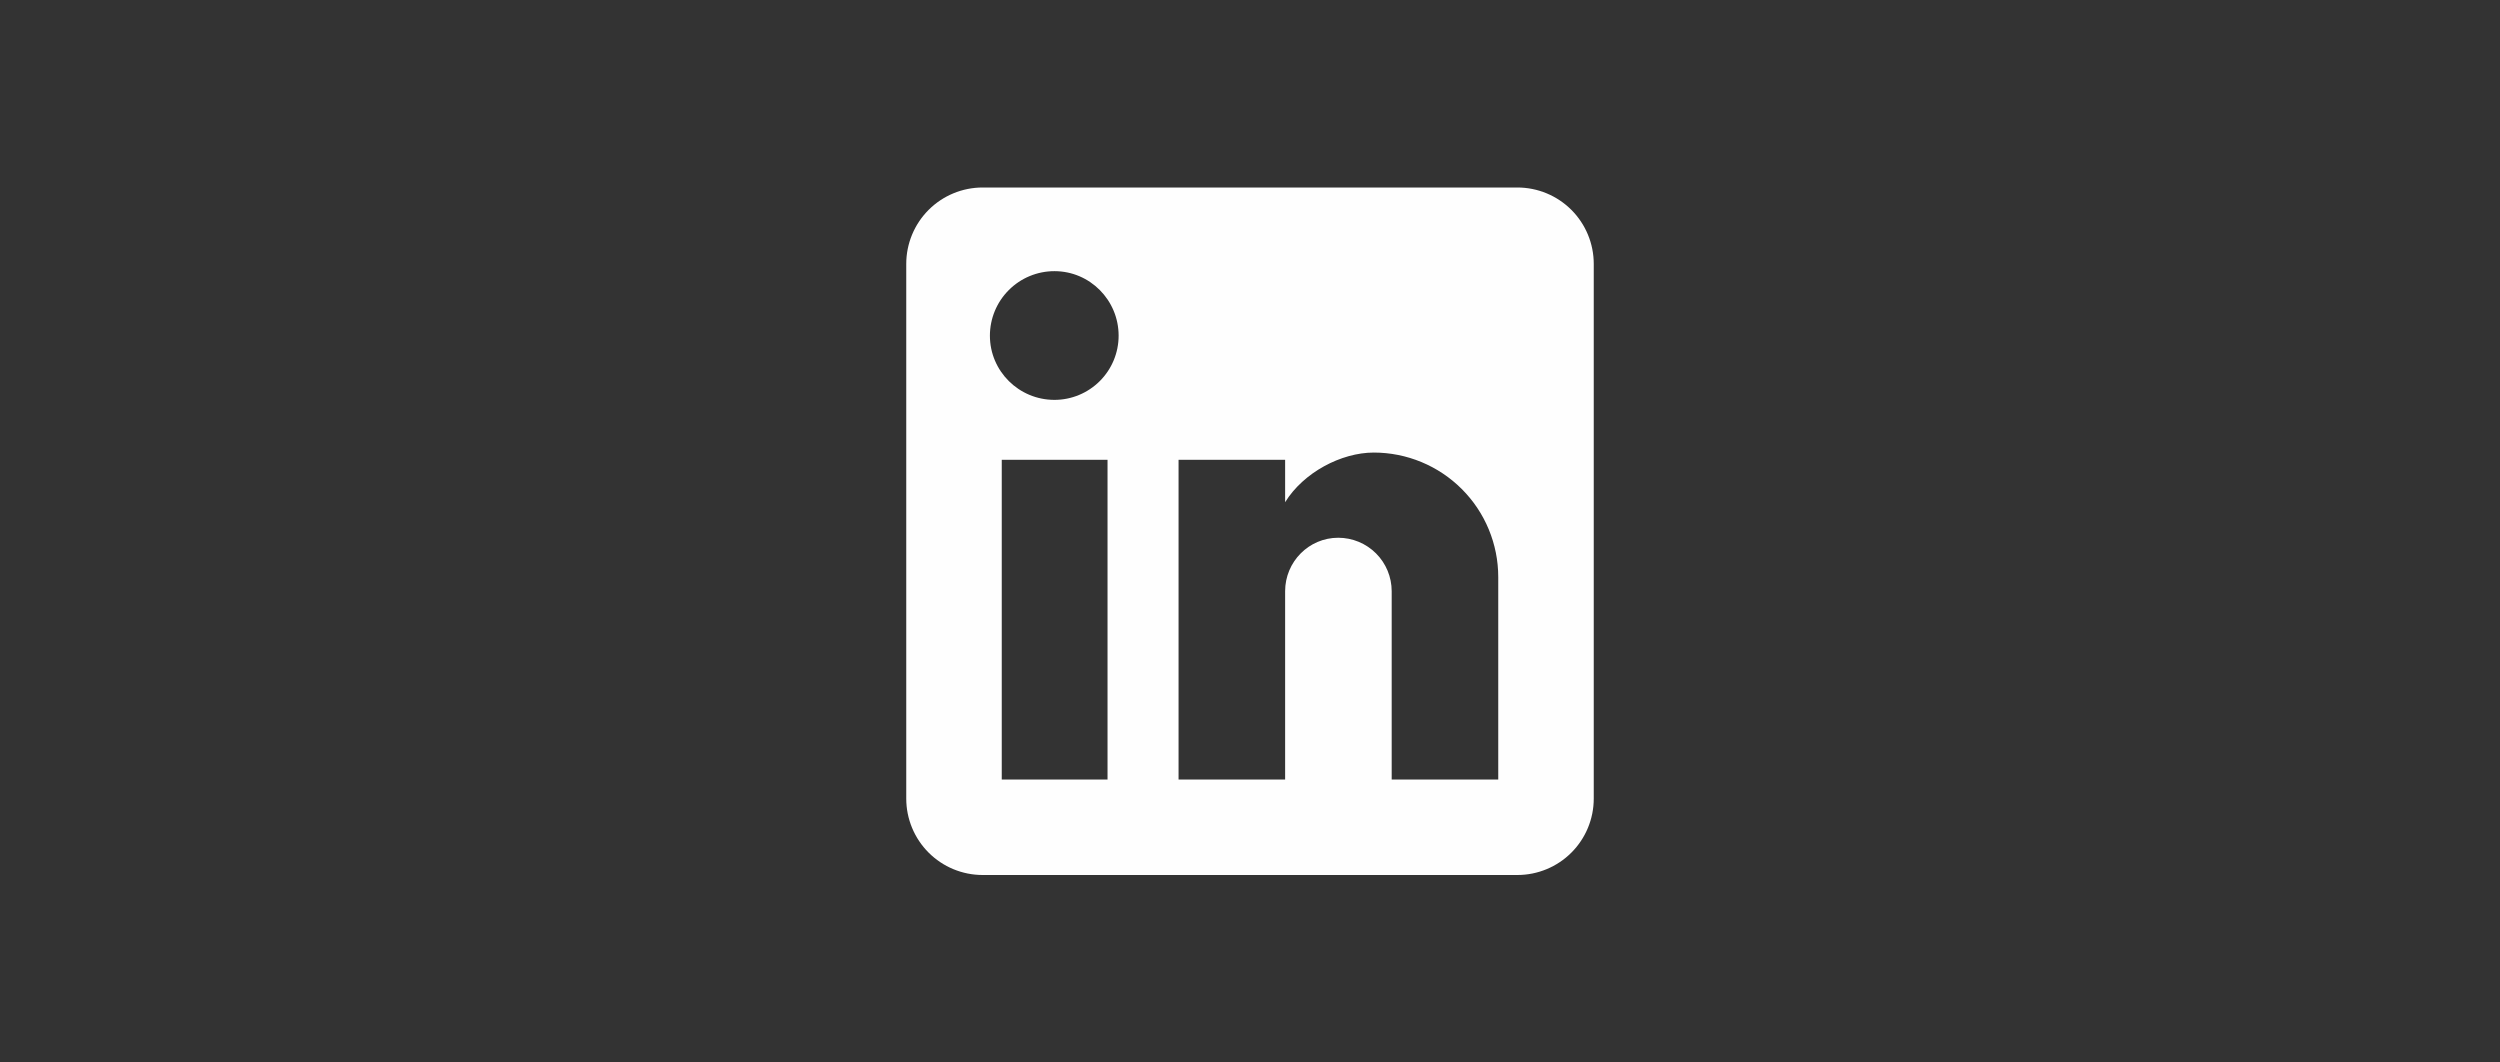 <svg xmlns="http://www.w3.org/2000/svg" fill="none" viewBox="0 0 80 34" height="34" width="80">
<rect x="0" y="0" width="80" height="34" fill="#333333" stroke="none"/>
<path fill="#FEFEFE" d="M48.556 6C49.204 6 49.826 6.258 50.284 6.716C50.742 7.174 51 7.796 51 8.444V25.556C51 26.204 50.742 26.826 50.284 27.284C49.826 27.742 49.204 28 48.556 28H31.444C30.796 28 30.174 27.742 29.716 27.284C29.258 26.826 29 26.204 29 25.556V8.444C29 7.796 29.258 7.174 29.716 6.716C30.174 6.258 30.796 6 31.444 6H48.556ZM47.944 24.944V18.467C47.944 17.41 47.525 16.396 46.777 15.649C46.03 14.902 45.017 14.482 43.96 14.482C42.921 14.482 41.711 15.118 41.124 16.071V14.714H37.714V24.944H41.124V18.919C41.124 17.978 41.882 17.208 42.823 17.208C43.277 17.208 43.712 17.388 44.033 17.709C44.354 18.03 44.534 18.465 44.534 18.919V24.944H47.944ZM33.742 12.796C34.287 12.796 34.809 12.579 35.194 12.194C35.579 11.809 35.796 11.287 35.796 10.742C35.796 9.606 34.879 8.677 33.742 8.677C33.194 8.677 32.669 8.894 32.282 9.282C31.894 9.669 31.677 10.194 31.677 10.742C31.677 11.879 32.606 12.796 33.742 12.796ZM35.441 24.944V14.714H32.056V24.944H35.441Z"></path>
</svg>
